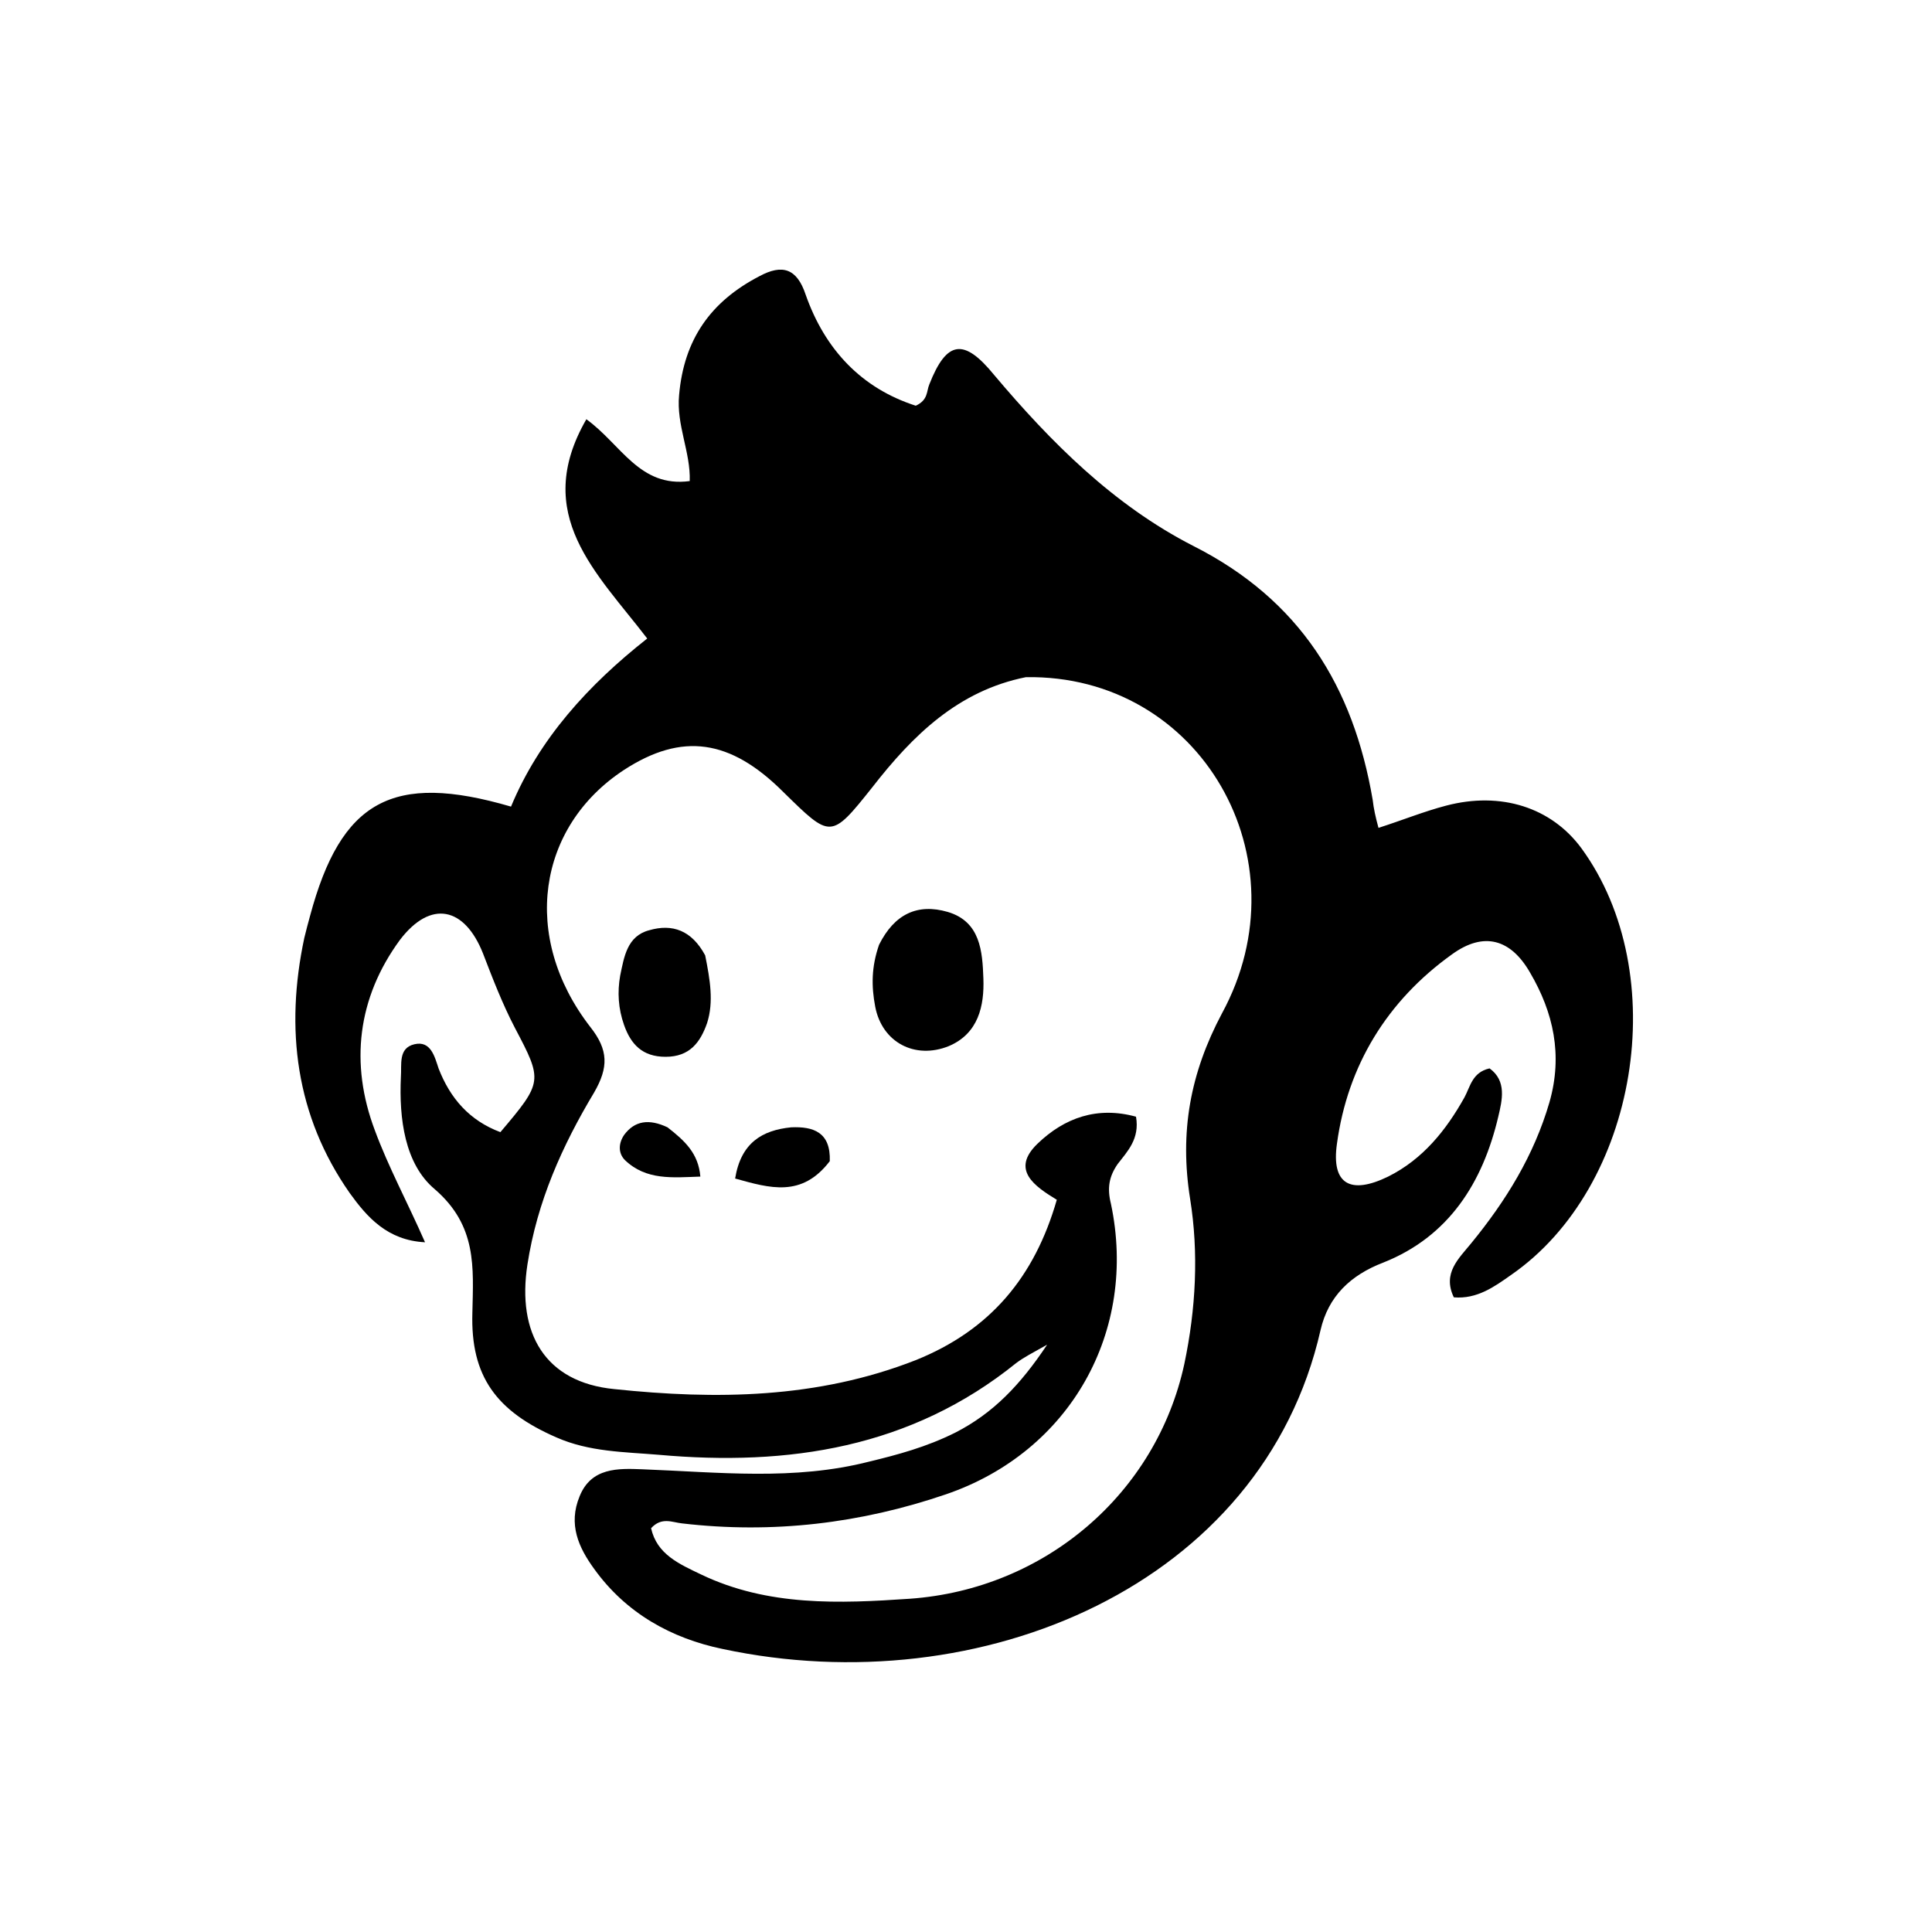 <?xml version="1.0" encoding="utf-8"?>
<!-- Generator: Adobe Illustrator 21.0.2, SVG Export Plug-In . SVG Version: 6.00 Build 0)  -->
<svg version="1.1" id="Layer_1" xmlns="http://www.w3.org/2000/svg" xmlns:xlink="http://www.w3.org/1999/xlink" x="0px" y="0px"
	 viewBox="0 0 200 200" style="enable-background:new 0 0 200 200;" xml:space="preserve">
<path d="M98.9,148.3c3.9-2,6.7-4.9,9.5-9.1c-1.6,0.9-2.4,1.3-3.2,1.9c-10.9,8.8-23.6,10.7-37,9.5c-3.6-0.3-7.2-0.3-10.6-1.8
	c-6.2-2.7-8.9-6.3-8.7-12.9c0.1-4.7,0.5-9-3.9-12.8c-3.1-2.6-3.7-7.3-3.5-11.6c0.1-1.3-0.3-3,1.4-3.4c1.7-0.4,2.1,1.3,2.5,2.5
	c1.2,3.1,3.2,5.4,6.4,6.6c4.4-5.2,4.4-5.3,1.5-10.8c-1.3-2.5-2.3-5.1-3.3-7.7c-1.9-4.8-5.4-5.6-8.6-1.4c-4.4,6-5.2,12.8-2.6,19.7
	c1.4,3.8,3.4,7.5,5.2,11.6c-3.9-0.2-6-2.6-7.8-5.1c-5.6-8-6.7-17-4.7-26.4c0.2-0.8,0.4-1.6,0.6-2.3c3.2-11.9,8.5-14.9,20.8-11.3
	c2.9-7,8-12.6,14.1-17.4c-5.2-6.8-12-12.8-6.3-22.7c3.6,2.6,5.5,7.1,10.7,6.4c0.1-3-1.4-5.8-1.1-8.9c0.5-5.8,3.3-9.7,8.3-12.3
	c2.4-1.3,3.9-0.8,4.8,1.9c2,5.7,5.8,9.7,11.4,11.5c1.3-0.6,1.1-1.5,1.4-2.2c1.8-4.6,3.6-4.8,6.7-1c5.9,7,12.4,13.5,20.6,17.7
	c11.1,5.6,16.6,14.6,18.6,26.3c0.1,0.9,0.3,1.8,0.6,2.9c2.5-0.8,4.7-1.7,7-2.3c5.7-1.5,10.9,0.2,14,4.4c9.5,13,5.9,35.1-7.3,44.2
	c-1.7,1.2-3.5,2.5-5.9,2.3c-1.2-2.5,0.5-4,1.8-5.6c3.6-4.4,6.5-9.1,8.1-14.6c1.4-4.9,0.4-9.3-2-13.4c-2-3.5-4.8-4.3-8.1-1.9
	c-6.7,4.8-10.8,11.5-11.9,19.6c-0.6,4.2,1.4,5.3,5.3,3.4c3.6-1.8,6-4.8,7.9-8.2c0.6-1.1,0.8-2.6,2.6-3c1.8,1.3,1.3,3.3,0.9,5
	c-1.6,6.8-5.1,12.4-11.9,15.1c-3.4,1.3-5.7,3.5-6.5,7c-6,26.4-35.2,38.7-61.9,33c-5.3-1.1-10-3.7-13.3-8.3c-1.6-2.2-2.7-4.6-1.5-7.5
	c1.2-3,4-2.9,6.5-2.8c7.9,0.3,15.7,1.2,23.5-0.8C92.9,150.6,95.9,149.8,98.9,148.3z M106.2,70.1c-7,1.4-11.7,6-15.9,11.4
	c-4.3,5.4-4.3,5.3-9.2,0.5c-5.5-5.5-10.5-6.2-16.5-2.3c-9,5.9-10.7,17.3-3.5,26.6c1.9,2.4,1.9,4.2,0.4,6.8
	c-3.3,5.5-5.9,11.3-6.9,17.8c-1.1,7.1,1.8,12.2,9,12.9c10.5,1.1,21,1,31.2-3c7.7-3.1,12.3-8.6,14.6-16.6c-2.3-1.4-4.8-3.1-2-5.8
	c2.8-2.7,6.2-3.9,10.2-2.8c0.4,2.3-0.9,3.6-1.9,4.9c-0.9,1.3-1.1,2.5-0.7,4.1c2.8,13.2-4.2,25.7-17.1,30.1c-8.8,3-17.9,4.1-27.3,3
	c-1-0.1-2.1-0.7-3.2,0.5c0.6,2.7,2.9,3.7,5.2,4.8c6.9,3.3,14.3,3,21.6,2.5c14-1,25.5-10.9,28.4-24.3c1.2-5.7,1.5-11.5,0.6-17.1
	c-1.1-6.9,0-13,3.3-19.2C135.2,88.9,124.3,69.8,106.2,70.1z"/>
<path d="M91,97.8c1.6-3.2,4-4.3,7.1-3.4c3.4,1,3.6,4.1,3.7,6.9c0.1,2.8-0.5,5.7-3.6,7c-3.5,1.4-6.9-0.4-7.6-4.1
	C90.2,102.1,90.2,100.1,91,97.8z"/>
<path d="M73,98.9c0.5,2.5,0.9,4.8,0.2,7c-0.7,2-1.8,3.5-4.3,3.5c-2.4,0-3.6-1.3-4.3-3.3c-0.6-1.7-0.7-3.4-0.4-5.1
	c0.4-1.9,0.7-4.1,3-4.7C69.6,95.6,71.6,96.3,73,98.9z"/>
<path d="M85.9,120.2c-2.9,3.8-6.2,2.8-9.8,1.8c0.6-3.7,2.8-5,5.8-5.3C84.2,116.6,86,117.2,85.9,120.2z"/>
<path d="M69.1,116.7c1.8,1.4,3.2,2.7,3.4,5.1c-2.9,0.1-5.6,0.4-7.8-1.7c-0.7-0.7-0.7-1.7-0.1-2.6C65.7,116,67.2,115.8,69.1,116.7z"
	/>
</svg>
